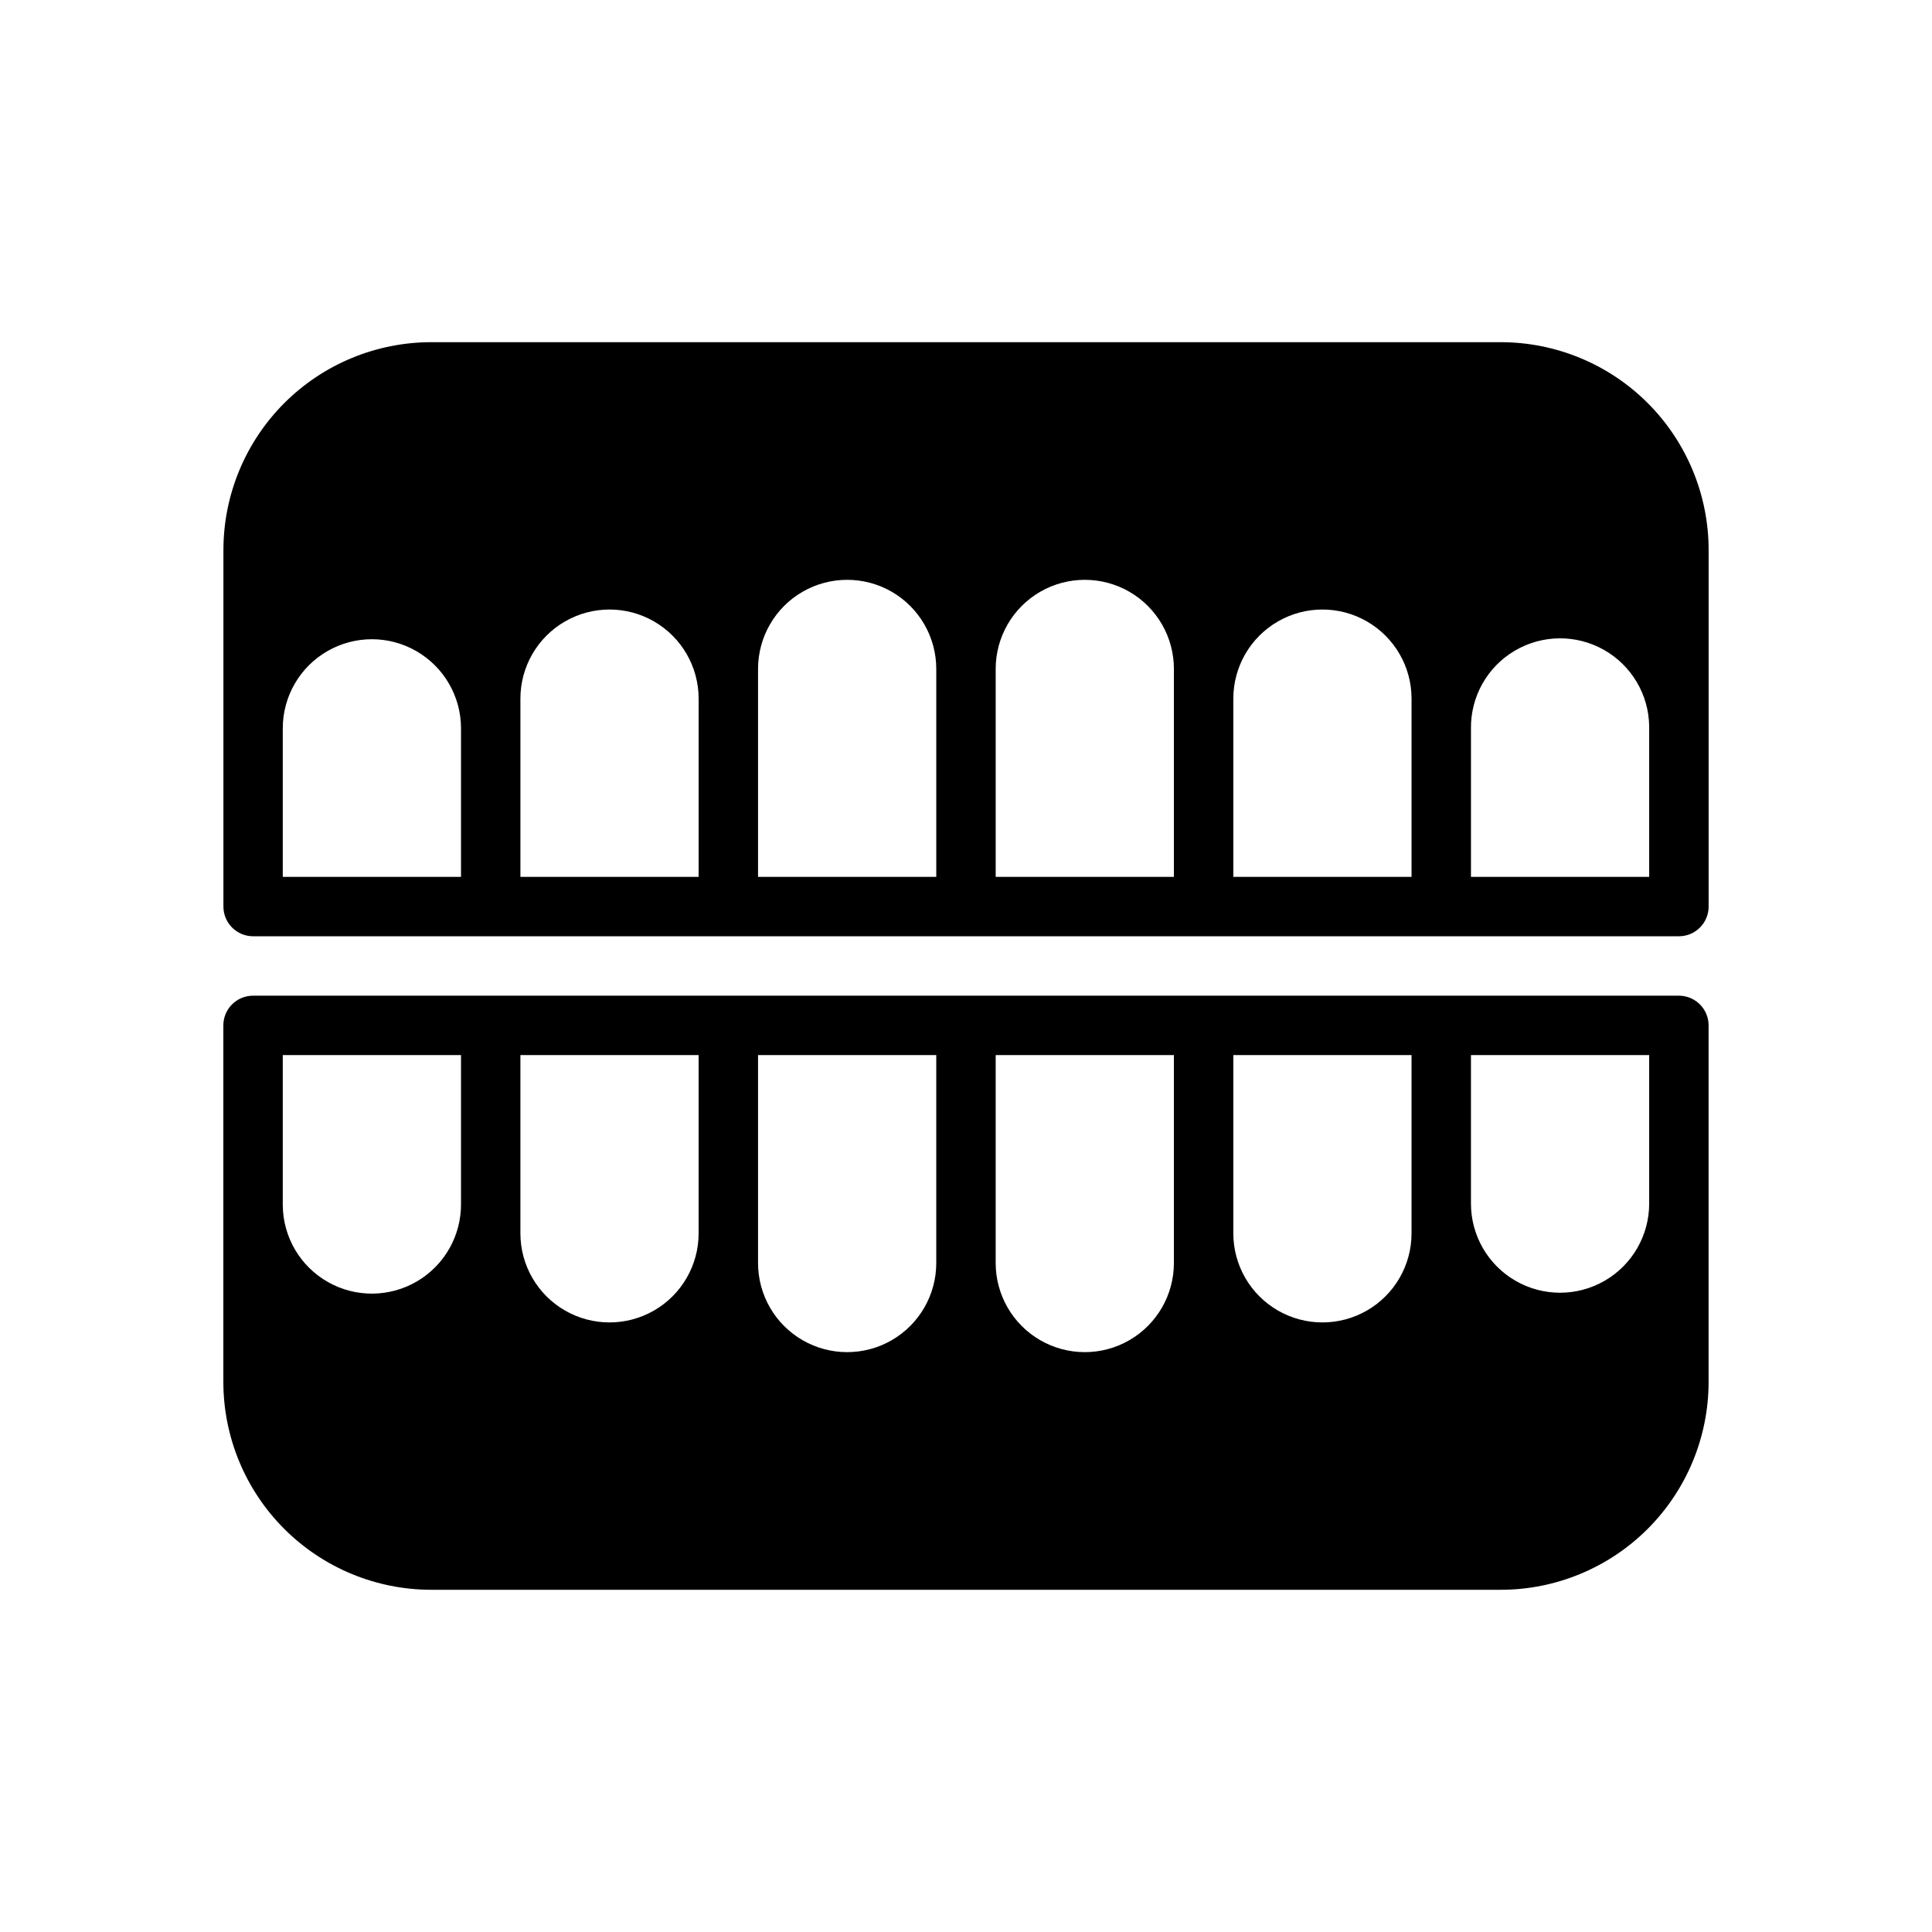 <?xml version="1.0" encoding="UTF-8"?>
<!-- Uploaded to: ICON Repo, www.svgrepo.com, Generator: ICON Repo Mixer Tools -->
<svg fill="#000000" width="800px" height="800px" version="1.1" viewBox="144 144 512 512" xmlns="http://www.w3.org/2000/svg">
 <g>
  <path d="m211.07 392.12h377.86c2.09 0 4.09-0.828 5.566-2.305 1.477-1.477 2.309-3.477 2.309-5.566v-94.465c0-14.613-5.809-28.629-16.141-38.965-10.336-10.332-24.352-16.137-38.965-16.137h-283.39c-14.613 0-28.629 5.805-38.965 16.137-10.332 10.336-16.137 24.352-16.137 38.965v94.465c0 2.09 0.828 4.09 2.305 5.566 1.477 1.477 3.477 2.305 5.566 2.305zm322.75-55.105v0.004c-0.086-8.438 4.336-16.281 11.602-20.57 7.266-4.293 16.27-4.383 23.617-0.238 7.348 4.148 11.926 11.898 12.012 20.336v39.832h-47.23zm-62.977-7.871c0-8.434 4.5-16.23 11.809-20.449 7.305-4.219 16.309-4.219 23.613 0 7.309 4.219 11.809 12.016 11.809 20.449v47.23l-47.23 0.004zm-62.977-7.871c0-8.438 4.5-16.234 11.809-20.453 7.305-4.215 16.309-4.215 23.613 0 7.309 4.219 11.809 12.016 11.809 20.453v55.105h-47.23zm-62.977 0c0-8.438 4.5-16.234 11.809-20.453 7.305-4.215 16.309-4.215 23.617 0 7.305 4.219 11.805 12.016 11.805 20.453v55.105h-47.23zm-62.977 7.871c0-8.434 4.5-16.23 11.809-20.449 7.305-4.219 16.309-4.219 23.617 0 7.305 4.219 11.805 12.016 11.805 20.449v47.23l-47.23 0.004zm-62.977 7.875c0-8.438 4.5-16.234 11.809-20.453s16.309-4.219 23.617 0c7.305 4.219 11.809 12.016 11.809 20.453v39.359h-47.234z"/>
  <path d="m258.3 565.31h283.39c14.613 0 28.629-5.809 38.965-16.141 10.332-10.336 16.141-24.352 16.141-38.965v-94.465c0-2.086-0.832-4.09-2.309-5.566-1.477-1.477-3.477-2.305-5.566-2.305h-377.86c-4.348 0-7.871 3.523-7.871 7.871v94.465c0 14.613 5.805 28.629 16.137 38.965 10.336 10.332 24.352 16.141 38.965 16.141zm275.52-141.7h47.23v39.363c0 8.434-4.5 16.23-11.809 20.449-7.305 4.219-16.309 4.219-23.613 0-7.309-4.219-11.809-12.016-11.809-20.449zm-62.977 0h47.23v47.234c0 8.438-4.5 16.234-11.809 20.453-7.305 4.215-16.309 4.215-23.613 0-7.309-4.219-11.809-12.016-11.809-20.453zm-62.977 0h47.23v55.105c0 8.438-4.5 16.234-11.809 20.453-7.305 4.219-16.309 4.219-23.613 0-7.309-4.219-11.809-12.016-11.809-20.453zm-62.977 0h47.23v55.105c0 8.438-4.5 16.234-11.805 20.453-7.309 4.219-16.312 4.219-23.617 0-7.309-4.219-11.809-12.016-11.809-20.453zm-62.977 0h47.23v47.234c0 8.438-4.5 16.234-11.805 20.453-7.309 4.215-16.312 4.215-23.617 0-7.309-4.219-11.809-12.016-11.809-20.453zm-15.742 0v39.363c0.082 8.434-4.34 16.277-11.605 20.566-7.266 4.293-16.266 4.383-23.617 0.238-7.348-4.144-11.926-11.898-12.012-20.336v-39.832z"/>
 </g>
</svg>